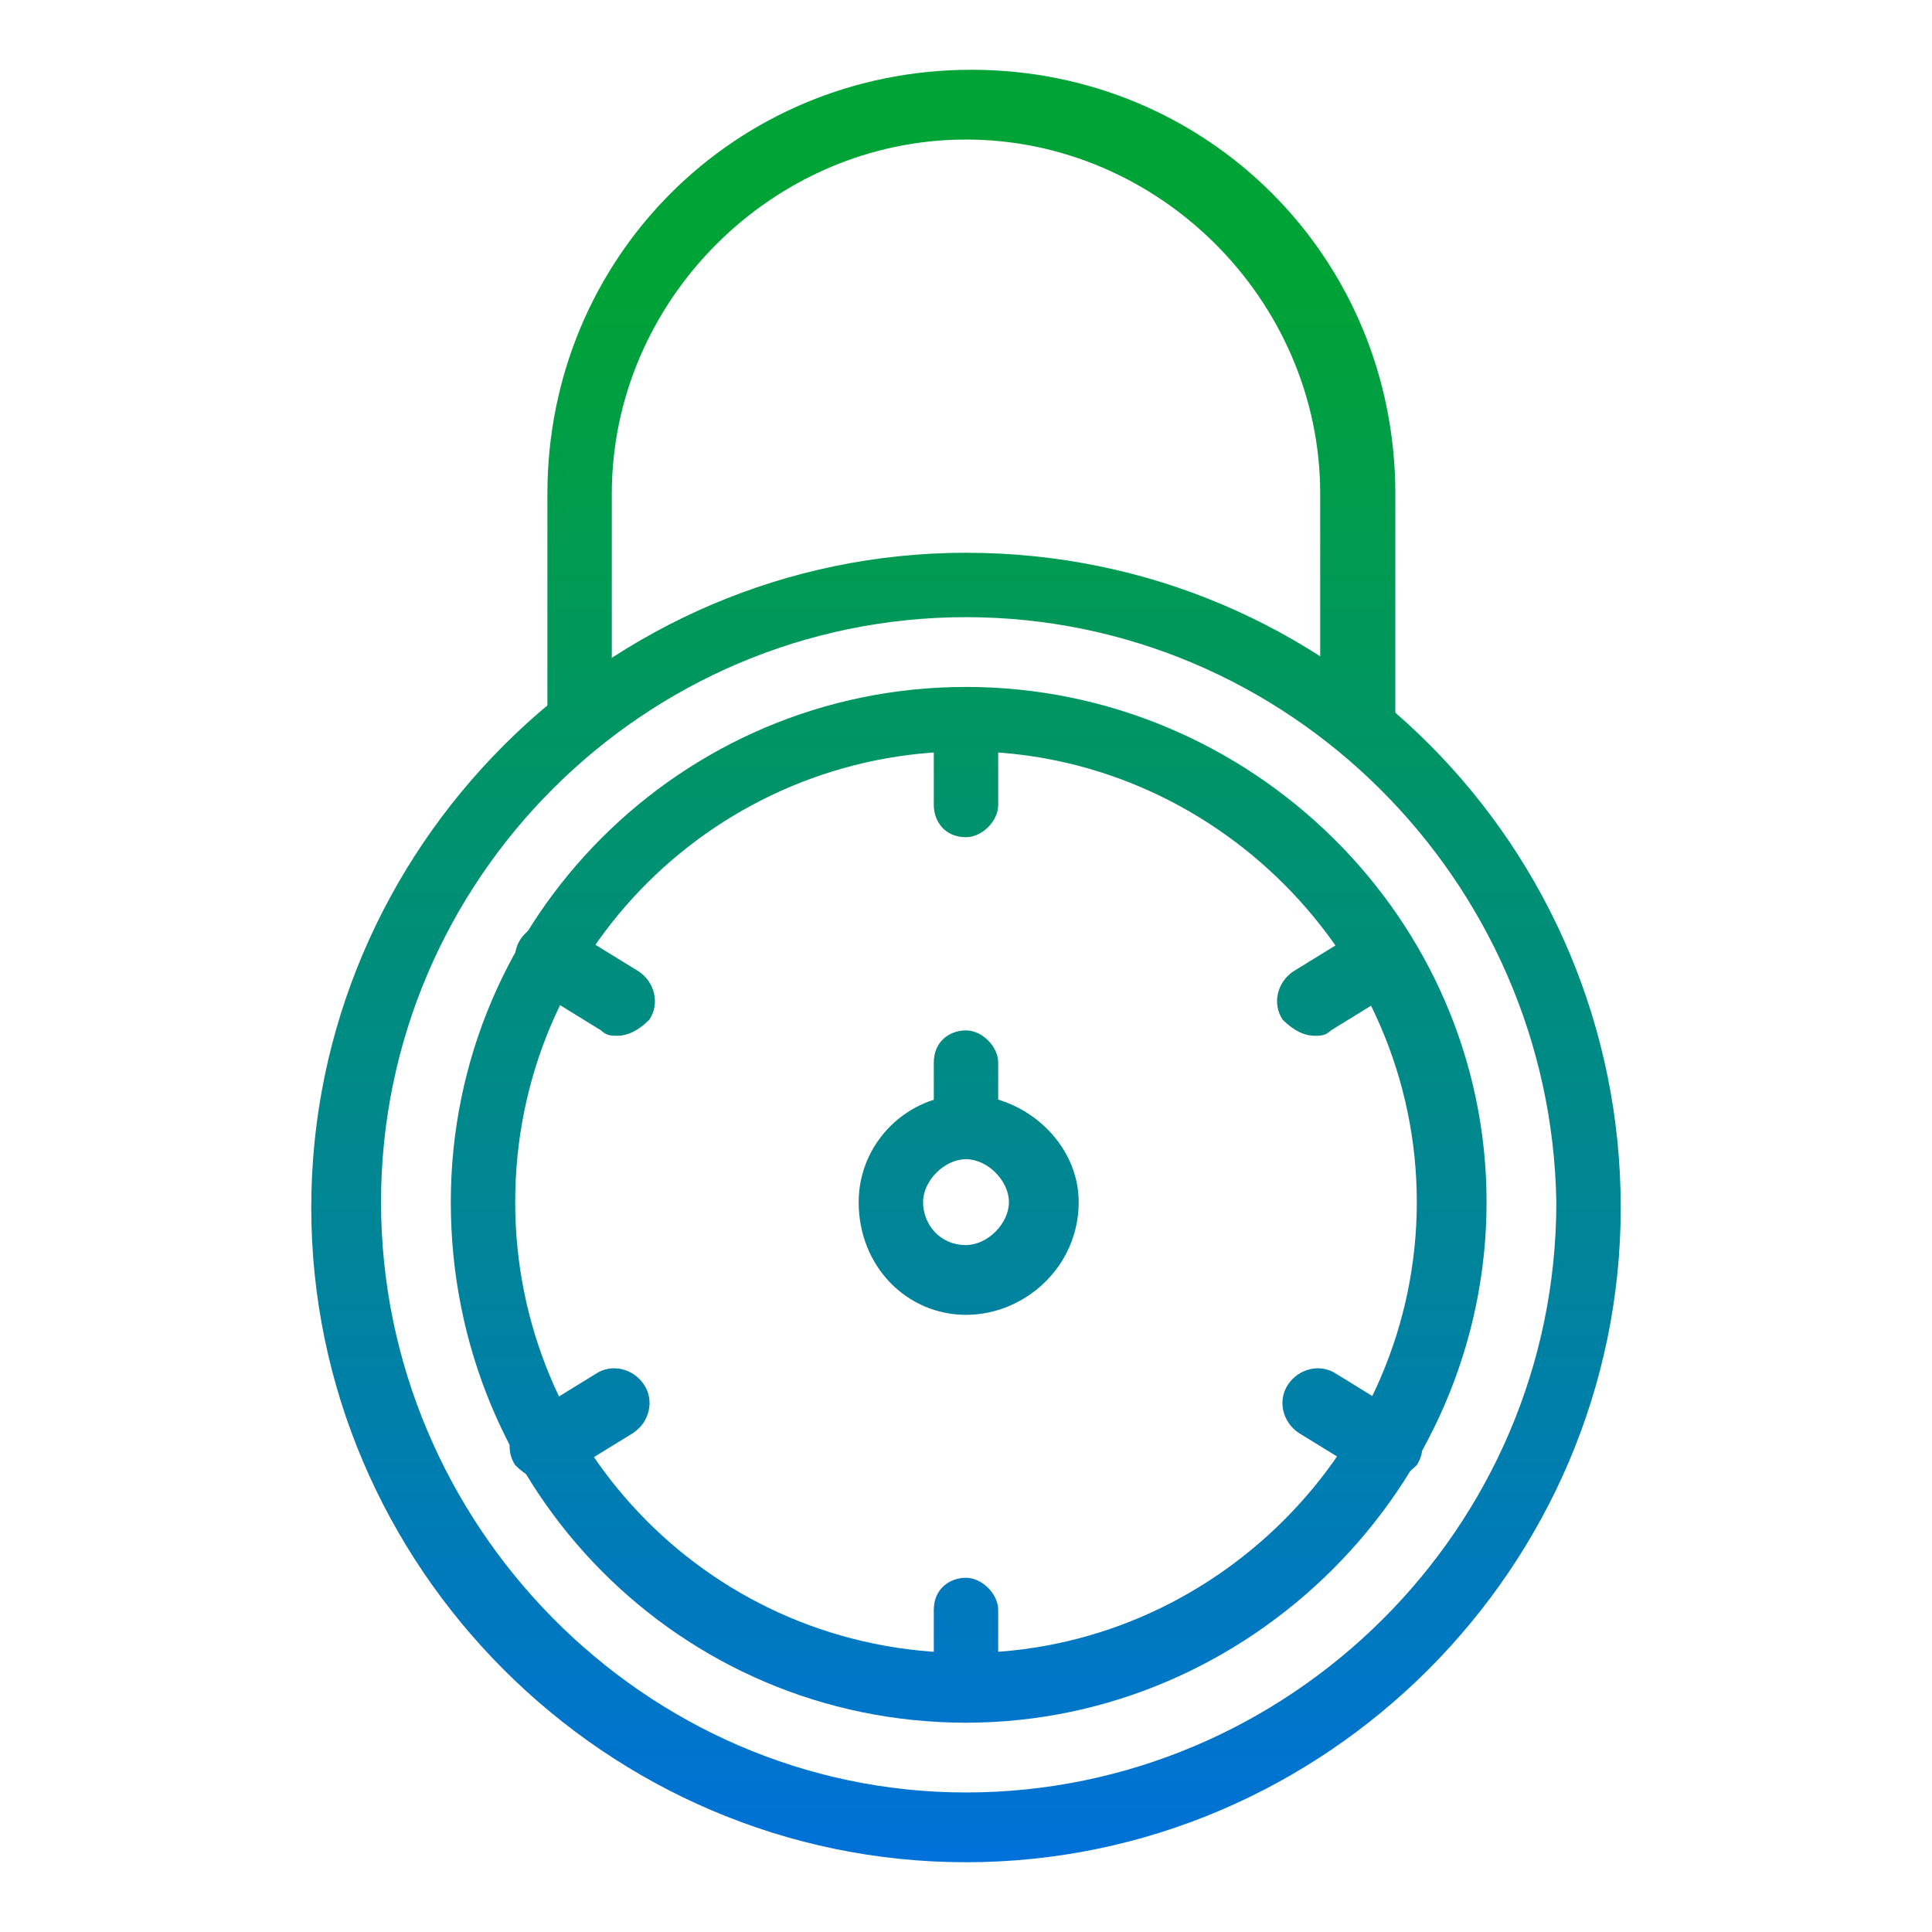 <?xml version="1.0" encoding="utf-8"?>
<!-- Generator: Adobe Illustrator 24.1.0, SVG Export Plug-In . SVG Version: 6.00 Build 0)  -->
<svg version="1.1" id="Layer_1" xmlns="http://www.w3.org/2000/svg" xmlns:xlink="http://www.w3.org/1999/xlink" x="0px" y="0px"
	 width="36px" height="36px" viewBox="0 0 36 36" style="enable-background:new 0 0 36 36;" xml:space="preserve">
<style type="text/css">
	.st0{display:none;}
	.st1{display:inline;fill:url(#SVGID_1_);}
	.st2{display:inline;fill:url(#SVGID_2_);}
	.st3{display:inline;fill:url(#SVGID_3_);}
	.st4{display:inline;fill:url(#SVGID_4_);}
	.st5{display:inline;fill:url(#SVGID_5_);}
	.st6{fill:url(#SVGID_6_);}
	.st7{fill:url(#SVGID_7_);}
	.st8{fill:url(#SVGID_8_);}
	.st9{fill:url(#SVGID_9_);}
	.st10{fill:url(#SVGID_10_);}
	.st11{fill:url(#SVGID_11_);}
	.st12{fill:url(#SVGID_12_);}
	.st13{fill:url(#SVGID_13_);}
	.st14{fill:url(#SVGID_14_);}
	.st15{fill:url(#SVGID_15_);}
	.st16{fill:url(#SVGID_16_);}
	.st17{display:inline;fill:url(#SVGID_17_);}
	.st18{display:inline;fill:url(#SVGID_18_);}
	.st19{display:inline;fill:url(#SVGID_19_);}
	.st20{display:inline;fill:url(#SVGID_20_);}
	.st21{display:inline;fill:url(#SVGID_21_);}
	.st22{display:inline;fill:url(#SVGID_22_);}
	.st23{display:inline;fill:url(#SVGID_23_);}
	.st24{display:inline;fill:url(#SVGID_24_);}
	.st25{display:inline;fill:url(#SVGID_25_);}
	.st26{display:inline;fill:url(#SVGID_26_);}
</style>
<g class="st0">
	<linearGradient id="SVGID_1_" gradientUnits="userSpaceOnUse" x1="21.856" y1="5.152" x2="21.856" y2="34.602">
		<stop  offset="0" style="stop-color:#00A335"/>
		<stop  offset="1" style="stop-color:#0071D8"/>
	</linearGradient>
	<path class="st1" d="M20.7,33C20.7,33,20.7,33,20.7,33c-1.6-0.1-4.8-1.3-8.5-2.7c-1.2-0.5-2.3-0.9-2.7-1c-0.3-0.1-0.5-0.5-0.4-0.8
		c0.1-0.3,0.5-0.5,0.8-0.4c0.5,0.1,1.5,0.5,2.8,1c2.6,1,6.6,2.6,8,2.6c0,0,0,0,0,0c2,0,10.8-4.9,12.3-7.6c0.3-0.6,0.3-0.8,0.3-0.8
		c-0.8-0.6-6.7,1.8-7.7,2.6C25.4,26,25,26,24.8,25.7c-0.2-0.3-0.2-0.7,0.1-0.9c0.3-0.2,7.5-4,9.3-2.5c0.4,0.3,0.7,1,0,2.4
		C32.5,27.7,23.4,33,20.7,33z"/>
	<linearGradient id="SVGID_2_" gradientUnits="userSpaceOnUse" x1="16.701" y1="5.152" x2="16.701" y2="34.602">
		<stop  offset="0" style="stop-color:#00A335"/>
		<stop  offset="1" style="stop-color:#0071D8"/>
	</linearGradient>
	<path class="st2" d="M22.8,27.8c-0.4,0-0.7,0-1.1-0.1c-2.2-0.4-3.9-0.7-5.9-1.4c-0.3-0.1-0.5-0.5-0.4-0.8c0.1-0.3,0.5-0.5,0.8-0.4
		c1.9,0.6,3.6,0.9,5.8,1.3c1.6,0.3,2.7-0.3,2.8-0.7c0.1-0.3-0.4-0.9-2-1.4c-2.7-0.8-4.3-2-5.6-3c-0.8-0.6-1.5-1.1-2.2-1.3
		c-1.9-0.6-4.7,0.2-6.6,1.2C8,21.4,7.6,21.3,7.5,21c-0.2-0.3-0.1-0.7,0.3-0.9c2.2-1.2,5.3-2,7.6-1.3c0.9,0.3,1.7,0.9,2.6,1.5
		c1.3,0.9,2.7,2,5.2,2.8c3.1,0.9,3,2.5,2.9,2.9C25.7,27.1,24.4,27.8,22.8,27.8z"/>
	<linearGradient id="SVGID_3_" gradientUnits="userSpaceOnUse" x1="4.903" y1="5.152" x2="4.903" y2="34.602">
		<stop  offset="0" style="stop-color:#00A335"/>
		<stop  offset="1" style="stop-color:#0071D8"/>
	</linearGradient>
	<path class="st3" d="M4.2,31.7c-0.1,0-0.2,0-0.3-0.1c-0.1-0.1-0.2-0.2-0.3-0.4L1.4,20.7c0-0.2,0-0.3,0.1-0.5
		c0.1-0.1,0.2-0.2,0.4-0.3l3.6-0.8c0.3-0.1,0.7,0.1,0.8,0.5l2.2,10.5c0.1,0.3-0.1,0.7-0.5,0.8l-3.6,0.8C4.3,31.7,4.3,31.7,4.2,31.7z
		 M2.8,21l2,9.3l2.3-0.5l-2-9.3L2.8,21z"/>
	<linearGradient id="SVGID_4_" gradientUnits="userSpaceOnUse" x1="22.681" y1="5.152" x2="22.681" y2="34.602">
		<stop  offset="0" style="stop-color:#00A335"/>
		<stop  offset="1" style="stop-color:#0071D8"/>
	</linearGradient>
	<path class="st4" d="M30.6,20.3h-3.5c-0.4,0-0.6-0.3-0.6-0.6v-1.1h-1.1c-0.4,0-0.6-0.3-0.6-0.6v-1.1h-1.1c-0.4,0-0.6-0.3-0.6-0.6
		V15H22c-0.2,0-0.3-0.1-0.5-0.2l-1-1c-1.8,0.3-3.6-0.2-4.9-1.5c-1-1-1.6-2.4-1.6-3.9c0-1.5,0.6-2.8,1.6-3.9c2.1-2.1,5.6-2.1,7.7,0
		c1.3,1.3,1.8,3.1,1.5,4.9l1,1l5.2,5.2c0.1,0.1,0.2,0.3,0.2,0.5v3.5C31.3,20,31,20.3,30.6,20.3z M27.8,19H30v-2.6l-6.2-6.3
		c-0.2-0.2-0.2-0.4-0.2-0.6c0.3-1.4-0.1-3-1.1-4c-1.7-1.7-4.2-1.7-5.9,0c-1.6,1.6-1.6,4.3,0,5.9c1,1,2.5,1.5,4,1.1
		c0.2-0.1,0.5,0,0.6,0.2l1,1.1h1.5c0.4,0,0.6,0.3,0.6,0.6v1.1h1.1c0.4,0,0.6,0.3,0.6,0.6v1.1h1.1c0.4,0,0.6,0.3,0.6,0.6V19z"/>
	<linearGradient id="SVGID_5_" gradientUnits="userSpaceOnUse" x1="18.664" y1="5.152" x2="18.664" y2="34.602">
		<stop  offset="0" style="stop-color:#00A335"/>
		<stop  offset="1" style="stop-color:#0071D8"/>
	</linearGradient>
	<path class="st5" d="M19,8.6c-0.2,0-0.3-0.1-0.5-0.2l-0.8-0.8c-0.2-0.3-0.2-0.7,0-0.9c0.3-0.2,0.7-0.2,0.9,0l0.8,0.8
		c0.2,0.3,0.2,0.7,0,0.9C19.4,8.6,19.2,8.6,19,8.6z"/>
</g>
<g>
	<linearGradient id="SVGID_6_" gradientUnits="userSpaceOnUse" x1="18" y1="5.152" x2="18" y2="34.602">
		<stop  offset="0" style="stop-color:#00A335"/>
		<stop  offset="1" style="stop-color:#0071D8"/>
	</linearGradient>
	<path class="st6" d="M18,32.1c-5.3,0-9.6-4.3-9.6-9.7c0-5.3,4.3-9.6,9.6-9.6c5.3,0,9.7,4.3,9.7,9.6C27.7,27.7,23.3,32.1,18,32.1z
		 M18,14c-4.6,0-8.4,3.7-8.4,8.4c0,4.6,3.7,8.4,8.4,8.4c4.6,0,8.4-3.8,8.4-8.4C26.4,17.8,22.6,14,18,14z"/>
	<linearGradient id="SVGID_7_" gradientUnits="userSpaceOnUse" x1="18" y1="5.152" x2="18" y2="34.602">
		<stop  offset="0" style="stop-color:#00A335"/>
		<stop  offset="1" style="stop-color:#0071D8"/>
	</linearGradient>
	<path class="st7" d="M18,24.5c-1.1,0-2-0.9-2-2.1c0-1.1,0.9-2,2-2c1.1,0,2.1,0.9,2.1,2C20.1,23.6,19.1,24.5,18,24.5z M18,21.6
		c-0.4,0-0.8,0.4-0.8,0.8c0,0.4,0.3,0.8,0.8,0.8c0.4,0,0.8-0.4,0.8-0.8C18.8,22,18.4,21.6,18,21.6z"/>
	<linearGradient id="SVGID_8_" gradientUnits="userSpaceOnUse" x1="17.981" y1="5.152" x2="17.981" y2="34.602">
		<stop  offset="0" style="stop-color:#00A335"/>
		<stop  offset="1" style="stop-color:#0071D8"/>
	</linearGradient>
	<path class="st8" d="M18,21.6c-0.4,0-0.6-0.3-0.6-0.6v-1.2c0-0.4,0.3-0.6,0.6-0.6s0.6,0.3,0.6,0.6V21C18.6,21.4,18.3,21.6,18,21.6z
		"/>
	<linearGradient id="SVGID_9_" gradientUnits="userSpaceOnUse" x1="17.981" y1="5.152" x2="17.981" y2="34.602">
		<stop  offset="0" style="stop-color:#00A335"/>
		<stop  offset="1" style="stop-color:#0071D8"/>
	</linearGradient>
	<path class="st9" d="M18,15.6c-0.4,0-0.6-0.3-0.6-0.6v-1.5c0-0.4,0.3-0.6,0.6-0.6s0.6,0.3,0.6,0.6v1.5C18.6,15.3,18.3,15.6,18,15.6
		z"/>
	<linearGradient id="SVGID_10_" gradientUnits="userSpaceOnUse" x1="17.981" y1="5.152" x2="17.981" y2="34.602">
		<stop  offset="0" style="stop-color:#00A335"/>
		<stop  offset="1" style="stop-color:#0071D8"/>
	</linearGradient>
	<path class="st10" d="M18,32.1c-0.4,0-0.6-0.3-0.6-0.6v-1.5c0-0.4,0.3-0.6,0.6-0.6s0.6,0.3,0.6,0.6v1.5
		C18.6,31.8,18.3,32.1,18,32.1z"/>
	<linearGradient id="SVGID_11_" gradientUnits="userSpaceOnUse" x1="10.836" y1="5.152" x2="10.836" y2="34.602">
		<stop  offset="0" style="stop-color:#00A335"/>
		<stop  offset="1" style="stop-color:#0071D8"/>
	</linearGradient>
	<path class="st11" d="M10.2,27.6c-0.2,0-0.4-0.1-0.6-0.3c-0.2-0.3-0.1-0.7,0.2-0.9l1.3-0.8c0.3-0.2,0.7-0.1,0.9,0.2
		c0.2,0.3,0.1,0.7-0.2,0.9l-1.3,0.8C10.4,27.6,10.3,27.6,10.2,27.6z"/>
	<linearGradient id="SVGID_12_" gradientUnits="userSpaceOnUse" x1="25.164" y1="5.152" x2="25.164" y2="34.602">
		<stop  offset="0" style="stop-color:#00A335"/>
		<stop  offset="1" style="stop-color:#0071D8"/>
	</linearGradient>
	<path class="st12" d="M24.5,19.3c-0.2,0-0.4-0.1-0.6-0.3c-0.2-0.3-0.1-0.7,0.2-0.9l1.3-0.8c0.3-0.2,0.7-0.1,0.9,0.2
		c0.2,0.3,0.1,0.7-0.2,0.9l-1.3,0.8C24.7,19.3,24.6,19.3,24.5,19.3z"/>
	<linearGradient id="SVGID_13_" gradientUnits="userSpaceOnUse" x1="25.164" y1="5.152" x2="25.164" y2="34.602">
		<stop  offset="0" style="stop-color:#00A335"/>
		<stop  offset="1" style="stop-color:#0071D8"/>
	</linearGradient>
	<path class="st13" d="M25.8,27.6c-0.1,0-0.2,0-0.3-0.1l-1.3-0.8c-0.3-0.2-0.4-0.6-0.2-0.9c0.2-0.3,0.6-0.4,0.9-0.2l1.3,0.8
		c0.3,0.2,0.4,0.6,0.2,0.9C26.2,27.5,26,27.6,25.8,27.6z"/>
	<linearGradient id="SVGID_14_" gradientUnits="userSpaceOnUse" x1="10.836" y1="5.152" x2="10.836" y2="34.602">
		<stop  offset="0" style="stop-color:#00A335"/>
		<stop  offset="1" style="stop-color:#0071D8"/>
	</linearGradient>
	<path class="st14" d="M11.5,19.3c-0.1,0-0.2,0-0.3-0.1l-1.3-0.8c-0.3-0.2-0.4-0.6-0.2-0.9c0.2-0.3,0.6-0.4,0.9-0.2l1.3,0.8
		c0.3,0.2,0.4,0.6,0.2,0.9C11.9,19.2,11.7,19.3,11.5,19.3z"/>
	<linearGradient id="SVGID_15_" gradientUnits="userSpaceOnUse" x1="18" y1="5.152" x2="18" y2="34.602">
		<stop  offset="0" style="stop-color:#00A335"/>
		<stop  offset="1" style="stop-color:#0071D8"/>
	</linearGradient>
	<path class="st15" d="M18,34.7c-6.7,0-12.2-5.5-12.2-12.2c0-6.7,5.5-12.2,12.2-12.2c6.8,0,12.2,5.5,12.2,12.2
		C30.2,29.2,24.7,34.7,18,34.7z M18,11.5c-6,0-10.9,4.9-10.9,10.9c0,6,4.9,11,10.9,11c6,0,11-4.9,11-11C28.9,16.4,24,11.5,18,11.5z"
		/>
	<linearGradient id="SVGID_16_" gradientUnits="userSpaceOnUse" x1="18" y1="5.152" x2="18" y2="34.602">
		<stop  offset="0" style="stop-color:#00A335"/>
		<stop  offset="1" style="stop-color:#0071D8"/>
	</linearGradient>
	<path class="st16" d="M25.2,14c-0.4,0-0.6-0.3-0.6-0.6V9.2c0-3.6-3-6.6-6.6-6.6c-3.6,0-6.6,3-6.6,6.6v4.2c0,0.4-0.3,0.6-0.6,0.6
		c-0.4,0-0.6-0.3-0.6-0.6V9.2c0-4.4,3.5-7.9,7.9-7.9c4.4,0,7.9,3.5,7.9,7.9v4.2C25.9,13.8,25.6,14,25.2,14z"/>
</g>
<g class="st0">
	<linearGradient id="SVGID_17_" gradientUnits="userSpaceOnUse" x1="23.576" y1="5.152" x2="23.576" y2="34.602">
		<stop  offset="0" style="stop-color:#00A335"/>
		<stop  offset="1" style="stop-color:#0071D8"/>
	</linearGradient>
	<path class="st17" d="M28,34.7h-8.8c-1.5,0-2.7-1.2-2.7-2.7V16.8c0-0.4,0.3-0.6,0.6-0.6c0.4,0,0.6,0.3,0.6,0.6v15.1
		c0,0.8,0.6,1.4,1.4,1.4H28c0.8,0,1.4-0.7,1.4-1.4V4.1c0-0.8-0.7-1.4-1.4-1.4h-8.8c-0.8,0-1.4,0.6-1.4,1.4v3.6
		c0,0.4-0.3,0.6-0.6,0.6c-0.4,0-0.6-0.3-0.6-0.6V4.1c0-1.5,1.2-2.7,2.7-2.7H28c1.5,0,2.7,1.2,2.7,2.7v27.9
		C30.7,33.4,29.5,34.7,28,34.7z"/>
	<linearGradient id="SVGID_18_" gradientUnits="userSpaceOnUse" x1="12.254" y1="5.152" x2="12.254" y2="34.602">
		<stop  offset="0" style="stop-color:#00A335"/>
		<stop  offset="1" style="stop-color:#0071D8"/>
	</linearGradient>
	<path class="st18" d="M18.6,15H5.9c-0.4,0-0.6-0.3-0.6-0.6V10c0-0.4,0.3-0.6,0.6-0.6h12.7c0.4,0,0.6,0.3,0.6,0.6v4.3
		C19.2,14.7,18.9,15,18.6,15z M6.6,13.7h11.4v-3.1H6.6V13.7z"/>
	<linearGradient id="SVGID_19_" gradientUnits="userSpaceOnUse" x1="21.081" y1="5.152" x2="21.081" y2="34.602">
		<stop  offset="0" style="stop-color:#00A335"/>
		<stop  offset="1" style="stop-color:#0071D8"/>
	</linearGradient>
	<path class="st19" d="M23.6,12.9h-5c-0.4,0-0.6-0.3-0.6-0.6c0-0.4,0.3-0.6,0.6-0.6h5c0.4,0,0.6,0.3,0.6,0.6
		C24.2,12.6,23.9,12.9,23.6,12.9z"/>
	<linearGradient id="SVGID_20_" gradientUnits="userSpaceOnUse" x1="23.992" y1="5.152" x2="23.992" y2="34.602">
		<stop  offset="0" style="stop-color:#00A335"/>
		<stop  offset="1" style="stop-color:#0071D8"/>
	</linearGradient>
	<path class="st20" d="M23.6,16c-1.1,0-2.1-0.4-2.8-1.2c-0.2-0.3-0.2-0.7,0.1-0.9c0.3-0.2,0.7-0.2,0.9,0.1c0.4,0.5,1.1,0.8,1.8,0.8
		c1.4,0,2.5-1.1,2.5-2.5c0-1.4-1.1-2.5-2.5-2.5c-0.7,0-1.4,0.3-1.8,0.8c-0.2,0.3-0.6,0.3-0.9,0c-0.3-0.2-0.3-0.6,0-0.9
		c0.7-0.8,1.7-1.2,2.8-1.2c2.1,0,3.8,1.7,3.8,3.8C27.4,14.3,25.7,16,23.6,16z"/>
	<linearGradient id="SVGID_21_" gradientUnits="userSpaceOnUse" x1="23.576" y1="5.152" x2="23.576" y2="34.602">
		<stop  offset="0" style="stop-color:#00A335"/>
		<stop  offset="1" style="stop-color:#0071D8"/>
	</linearGradient>
	<path class="st21" d="M23.6,27.6c-0.4,0-0.6-0.3-0.6-0.6v-3.2c0-0.4,0.3-0.6,0.6-0.6c0.4,0,0.6,0.3,0.6,0.6v3.2
		C24.2,27.3,23.9,27.6,23.6,27.6z"/>
</g>
<g class="st0">
	<linearGradient id="SVGID_22_" gradientUnits="userSpaceOnUse" x1="17.981" y1="5.152" x2="17.981" y2="34.602">
		<stop  offset="0" style="stop-color:#00A335"/>
		<stop  offset="1" style="stop-color:#0071D8"/>
	</linearGradient>
	<path class="st22" d="M25.1,27.6c-0.4,0-0.6-0.3-0.6-0.6v-3.6c0-0.4,0.3-0.6,0.6-0.6c0.4,0,0.6,0.3,0.6,0.6v3.6
		C25.7,27.3,25.4,27.6,25.1,27.6z M10.9,27.6c-0.4,0-0.6-0.3-0.6-0.6v-3.6c0-0.4,0.3-0.6,0.6-0.6c0.4,0,0.6,0.3,0.6,0.6v3.6
		C11.6,27.3,11.3,27.6,10.9,27.6z M25.1,18.6c-0.4,0-0.6-0.3-0.6-0.6v-1.8c0-3.5-2.9-6.4-6.4-6.4c-3.5,0-6.4,2.9-6.4,6.4V18
		c0,0.4-0.3,0.6-0.6,0.6c-0.4,0-0.6-0.3-0.6-0.6v-1.8c0-4.3,3.5-7.7,7.7-7.7s7.7,3.5,7.7,7.7V18C25.7,18.3,25.4,18.6,25.1,18.6z"/>
	<linearGradient id="SVGID_23_" gradientUnits="userSpaceOnUse" x1="18" y1="5.152" x2="18" y2="34.602">
		<stop  offset="0" style="stop-color:#00A335"/>
		<stop  offset="1" style="stop-color:#0071D8"/>
	</linearGradient>
	<path class="st23" d="M21.5,27.6c-0.4,0-0.6-0.3-0.6-0.6v-3.6c0-0.4,0.3-0.6,0.6-0.6c0.4,0,0.6,0.3,0.6,0.6v3.6
		C22.1,27.3,21.8,27.6,21.5,27.6z M14.5,27.6c-0.4,0-0.6-0.3-0.6-0.6v-3.6c0-0.4,0.3-0.6,0.6-0.6c0.4,0,0.6,0.3,0.6,0.6v3.6
		C15.2,27.3,14.9,27.6,14.5,27.6z M21.5,18.6c-0.4,0-0.6-0.3-0.6-0.6v-1.8c0-1.5-1.3-2.8-2.8-2.8c-1.5,0-2.8,1.3-2.8,2.8V18
		c0,0.4-0.3,0.6-0.6,0.6c-0.4,0-0.6-0.3-0.6-0.6v-1.8c0-2.2,1.9-4.1,4.1-4.1c2.3,0,4.1,1.8,4.1,4.1V18
		C22.1,18.3,21.8,18.6,21.5,18.6z"/>
	<linearGradient id="SVGID_24_" gradientUnits="userSpaceOnUse" x1="17.981" y1="5.152" x2="17.981" y2="34.602">
		<stop  offset="0" style="stop-color:#00A335"/>
		<stop  offset="1" style="stop-color:#0071D8"/>
	</linearGradient>
	<path class="st24" d="M18,27.6c-0.4,0-0.6-0.3-0.6-0.6v-3.6c0-0.4,0.3-0.6,0.6-0.6c0.4,0,0.6,0.3,0.6,0.6v3.6
		C18.6,27.3,18.3,27.6,18,27.6z M18,18.6c-0.4,0-0.6-0.3-0.6-0.6v-1.8c0-0.4,0.3-0.6,0.6-0.6c0.4,0,0.6,0.3,0.6,0.6V18
		C18.6,18.3,18.3,18.6,18,18.6z"/>
	<linearGradient id="SVGID_25_" gradientUnits="userSpaceOnUse" x1="18" y1="5.152" x2="18" y2="34.602">
		<stop  offset="0" style="stop-color:#00A335"/>
		<stop  offset="1" style="stop-color:#0071D8"/>
	</linearGradient>
	<path class="st25" d="M28.6,21.3H7.4c-0.4,0-0.6-0.3-0.6-0.6c0-0.4,0.3-0.6,0.6-0.6h21.1c0.4,0,0.6,0.3,0.6,0.6
		C29.2,21,28.9,21.3,28.6,21.3z"/>
	<linearGradient id="SVGID_26_" gradientUnits="userSpaceOnUse" x1="18" y1="5.152" x2="18" y2="34.602">
		<stop  offset="0" style="stop-color:#00A335"/>
		<stop  offset="1" style="stop-color:#0071D8"/>
	</linearGradient>
	<path class="st26" d="M34,31.8h-5.7c-0.4,0-0.6-0.3-0.6-0.6c0-0.4,0.3-0.6,0.6-0.6h5.1v-5.1c0-0.4,0.3-0.6,0.6-0.6
		c0.4,0,0.6,0.3,0.6,0.6v5.8C34.7,31.5,34.4,31.8,34,31.8z M7.7,31.8H2c-0.4,0-0.6-0.3-0.6-0.6v-5.8c0-0.4,0.3-0.6,0.6-0.6
		c0.4,0,0.6,0.3,0.6,0.6v5.1h5.1c0.4,0,0.6,0.3,0.6,0.6C8.3,31.5,8.1,31.8,7.7,31.8z M34,11.3c-0.4,0-0.6-0.3-0.6-0.6V5.5h-5.1
		c-0.4,0-0.6-0.3-0.6-0.6c0-0.4,0.3-0.6,0.6-0.6H34c0.4,0,0.6,0.3,0.6,0.6v5.8C34.7,11,34.4,11.3,34,11.3z M2,11.3
		c-0.4,0-0.6-0.3-0.6-0.6V4.8c0-0.4,0.3-0.6,0.6-0.6h5.7c0.4,0,0.6,0.3,0.6,0.6c0,0.4-0.3,0.6-0.6,0.6H2.6v5.2
		C2.6,11,2.3,11.3,2,11.3z"/>
</g>
</svg>
